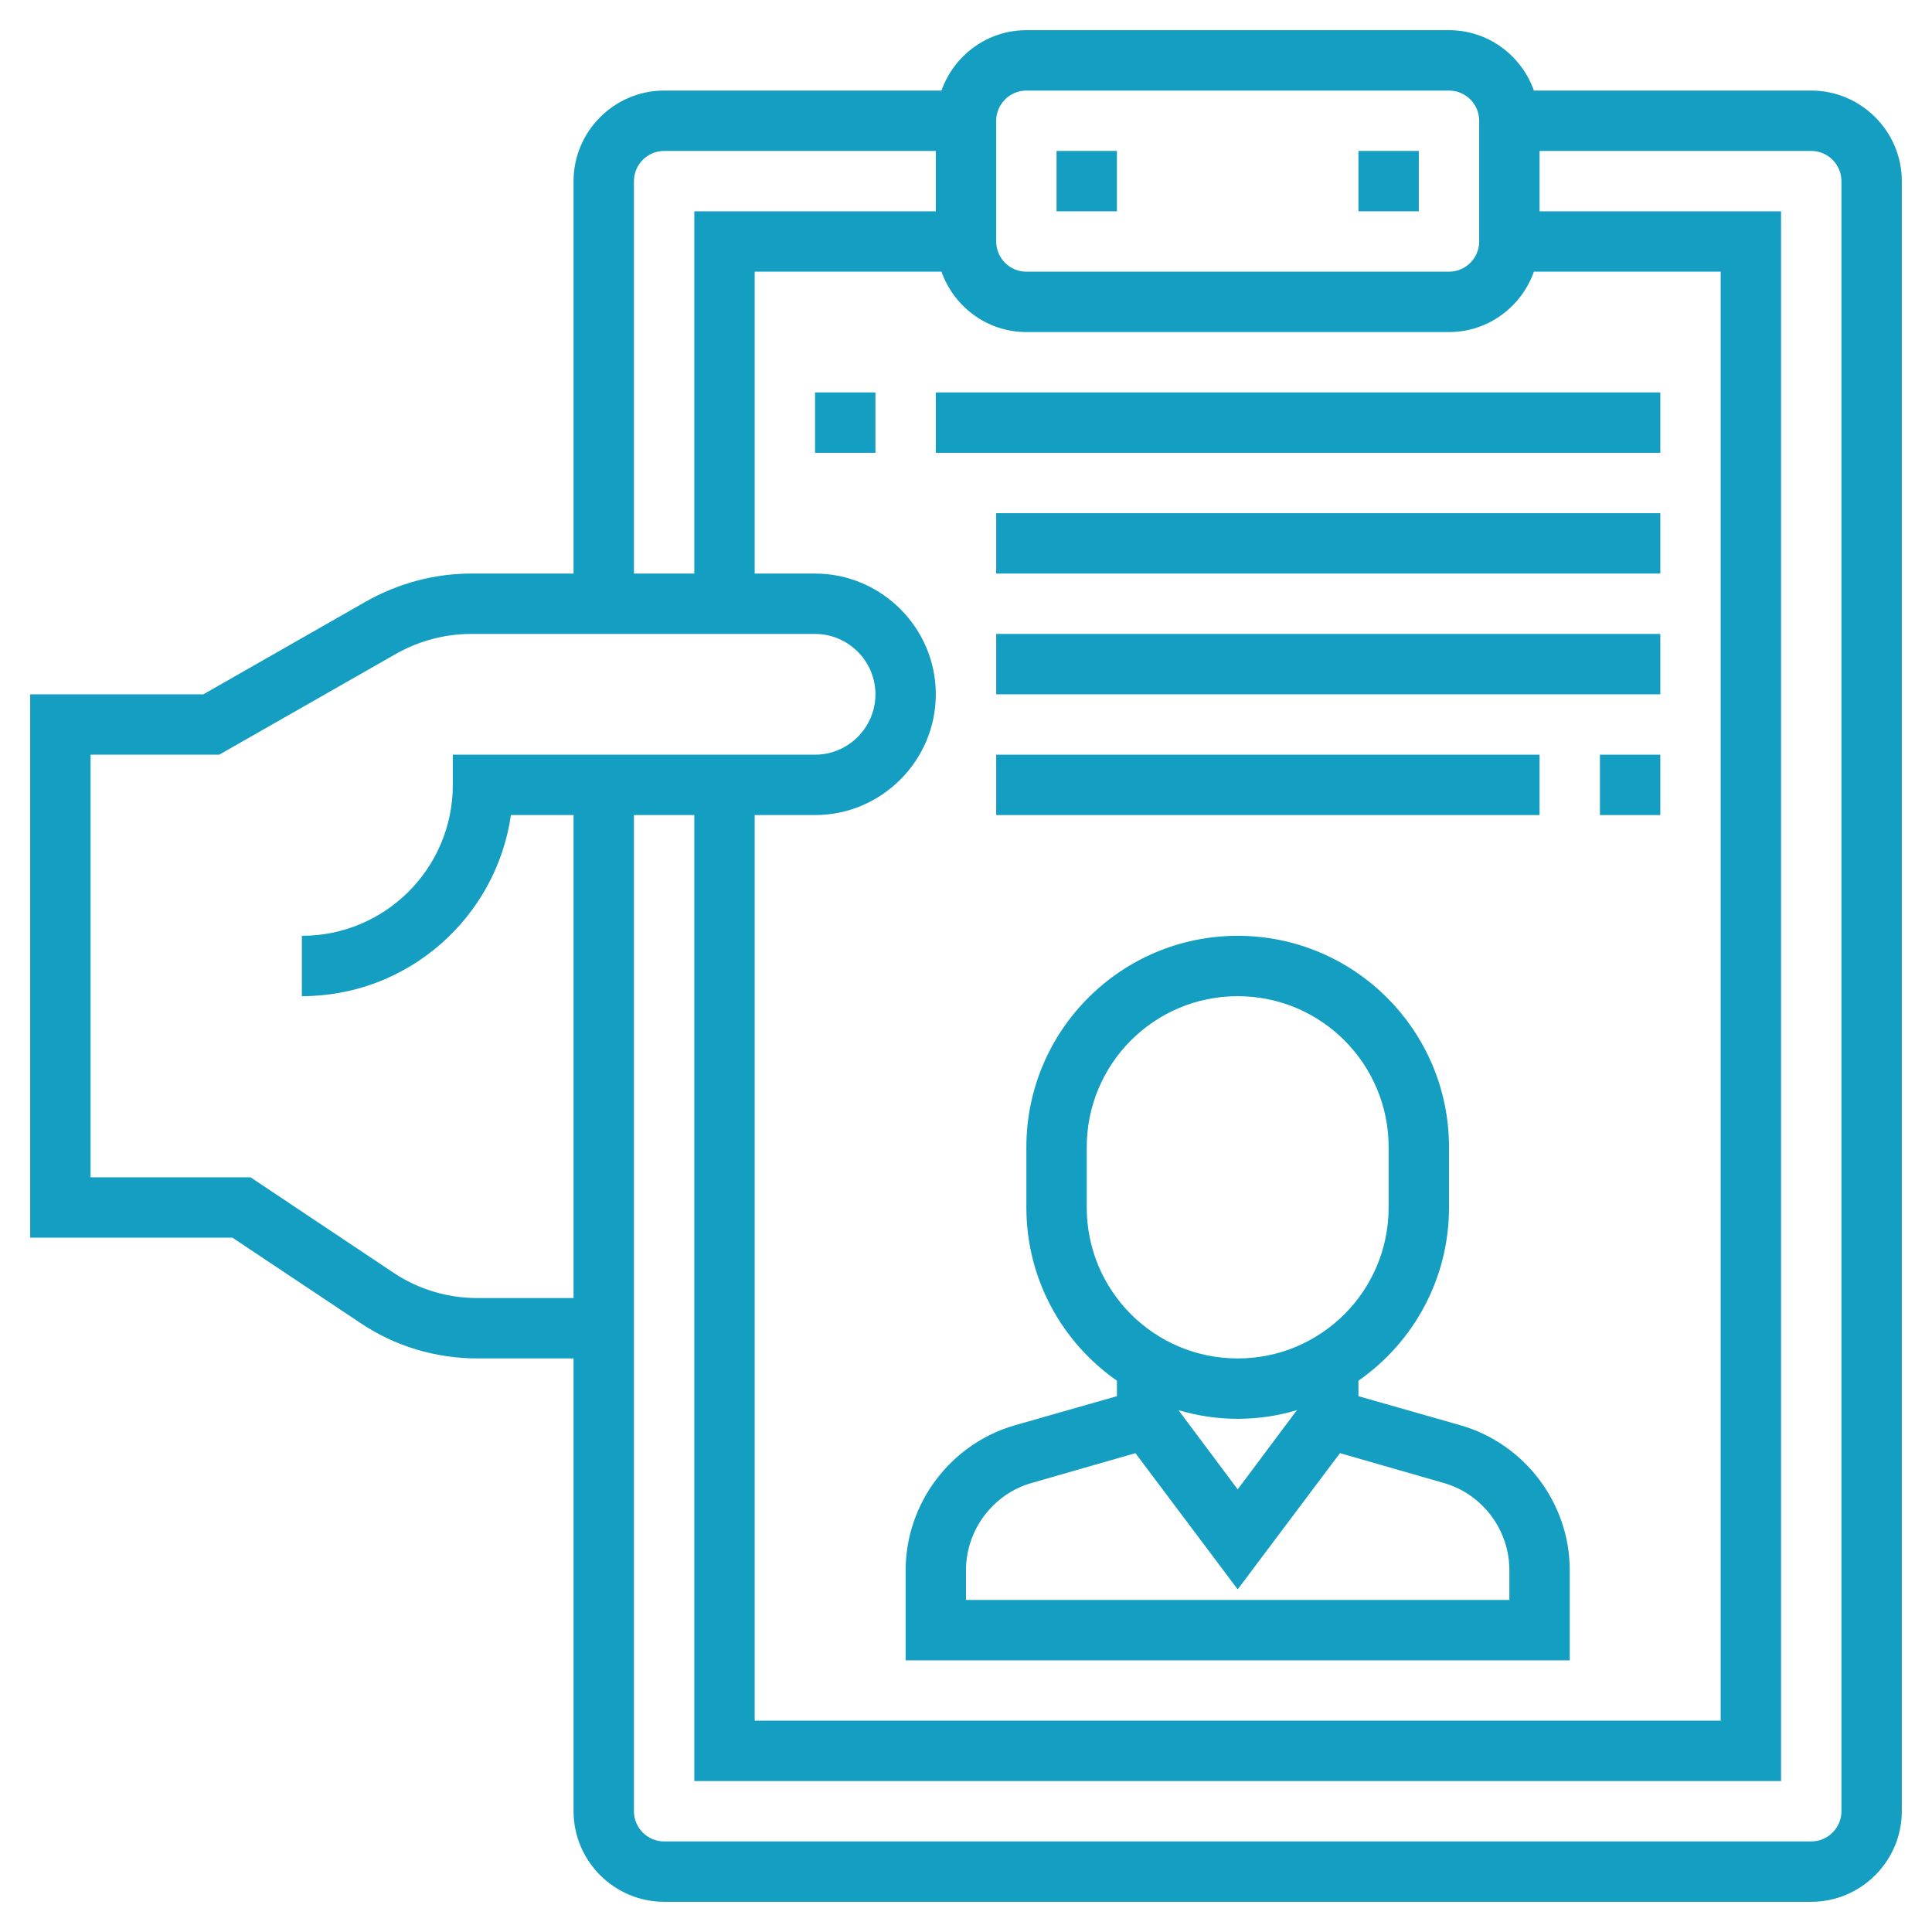 <?xml version="1.0" encoding="utf-8"?>
<!-- Generator: Adobe Illustrator 23.0.2, SVG Export Plug-In . SVG Version: 6.00 Build 0)  -->
<svg version="1.1" id="Capa_1" xmlns="http://www.w3.org/2000/svg" xmlns:xlink="http://www.w3.org/1999/xlink" x="0px" y="0px"
	 viewBox="0 0 512 512" style="enable-background:new 0 0 512 512;" xml:space="preserve">
<style type="text/css">
	.st0{fill:#149EC1;}
</style>
<g>
	<path class="st0" d="M480,24h-73.5c-3.3-9.3-12.1-16-22.5-16H272c-10.4,0-19.2,6.7-22.5,16H176c-13.2,0-24,10.8-24,24v104h-27.2
		c-9.7,0-19.3,2.6-27.8,7.4L53.9,184H8v144h53.6l33.9,22.6c9.2,6.2,20,9.4,31.1,9.4H152v120c0,13.2,10.8,24,24,24h304
		c13.2,0,24-10.8,24-24V48C504,34.8,493.2,24,480,24z M200,216h16c17.6,0,32-14.4,32-32s-14.4-32-32-32h-16V72h49.5
		c3.3,9.3,12.1,16,22.5,16h112c10.4,0,19.2-6.7,22.5-16H456v384H200V216z M264,32c0-4.4,3.6-8,8-8h112c4.4,0,8,3.6,8,8v32
		c0,4.4-3.6,8-8,8H272c-4.4,0-8-3.6-8-8V32z M168,48c0-4.4,3.6-8,8-8h72v16h-64v96h-16V48z M126.5,344c-7.9,0-15.6-2.3-22.2-6.7
		L66.4,312H24V200h34.1l46.8-26.7c6-3.4,12.9-5.3,19.9-5.3H216c8.8,0,16,7.2,16,16s-7.2,16-16,16h-96v8c0,22.1-17.9,40-40,40v16
		c28.2,0,51.5-20.9,55.4-48H152v128H126.5z M488,480c0,4.4-3.6,8-8,8H176c-4.4,0-8-3.6-8-8V216h16v256h288V56h-64V40h72
		c4.4,0,8,3.6,8,8V480z"/>
	<path class="st0" d="M280,40h16v16h-16V40z"/>
	<path class="st0" d="M360,40h16v16h-16V40z"/>
	<path class="st0" d="M387,377.7l-27-7.7l0-4.1c14.5-10.1,24-26.9,24-45.9v-16c0-30.9-25.1-56-56-56s-56,25.1-56,56v16
		c0,19,9.5,35.8,24,45.9v4.1l-27,7.7c-17.1,4.9-29,20.7-29,38.5V440h176v-23.9C416,398.4,404.1,382.6,387,377.7z M288,320v-16
		c0-22.1,17.9-40,40-40s40,17.9,40,40v16c0,22.1-17.9,40-40,40S288,342.1,288,320z M343.7,373.7l-15.7,21l-15.7-21
		c5,1.5,10.3,2.3,15.7,2.3S338.7,375.2,343.7,373.7z M400,424H256v-7.9c0-10.7,7.2-20.2,17.4-23.1l27.5-7.9l27.1,36.1l27.1-36.1
		l27.5,7.9c10.2,2.9,17.4,12.4,17.4,23.1V424z"/>
	<path class="st0" d="M216,104h16v16h-16V104z"/>
	<path class="st0" d="M248,104h192v16H248V104z"/>
	<path class="st0" d="M264,136h176v16H264V136z"/>
	<path class="st0" d="M264,168h176v16H264V168z"/>
	<path class="st0" d="M424,200h16v16h-16V200z"/>
	<path class="st0" d="M264,200h144v16H264V200z"/>
</g>
</svg>
